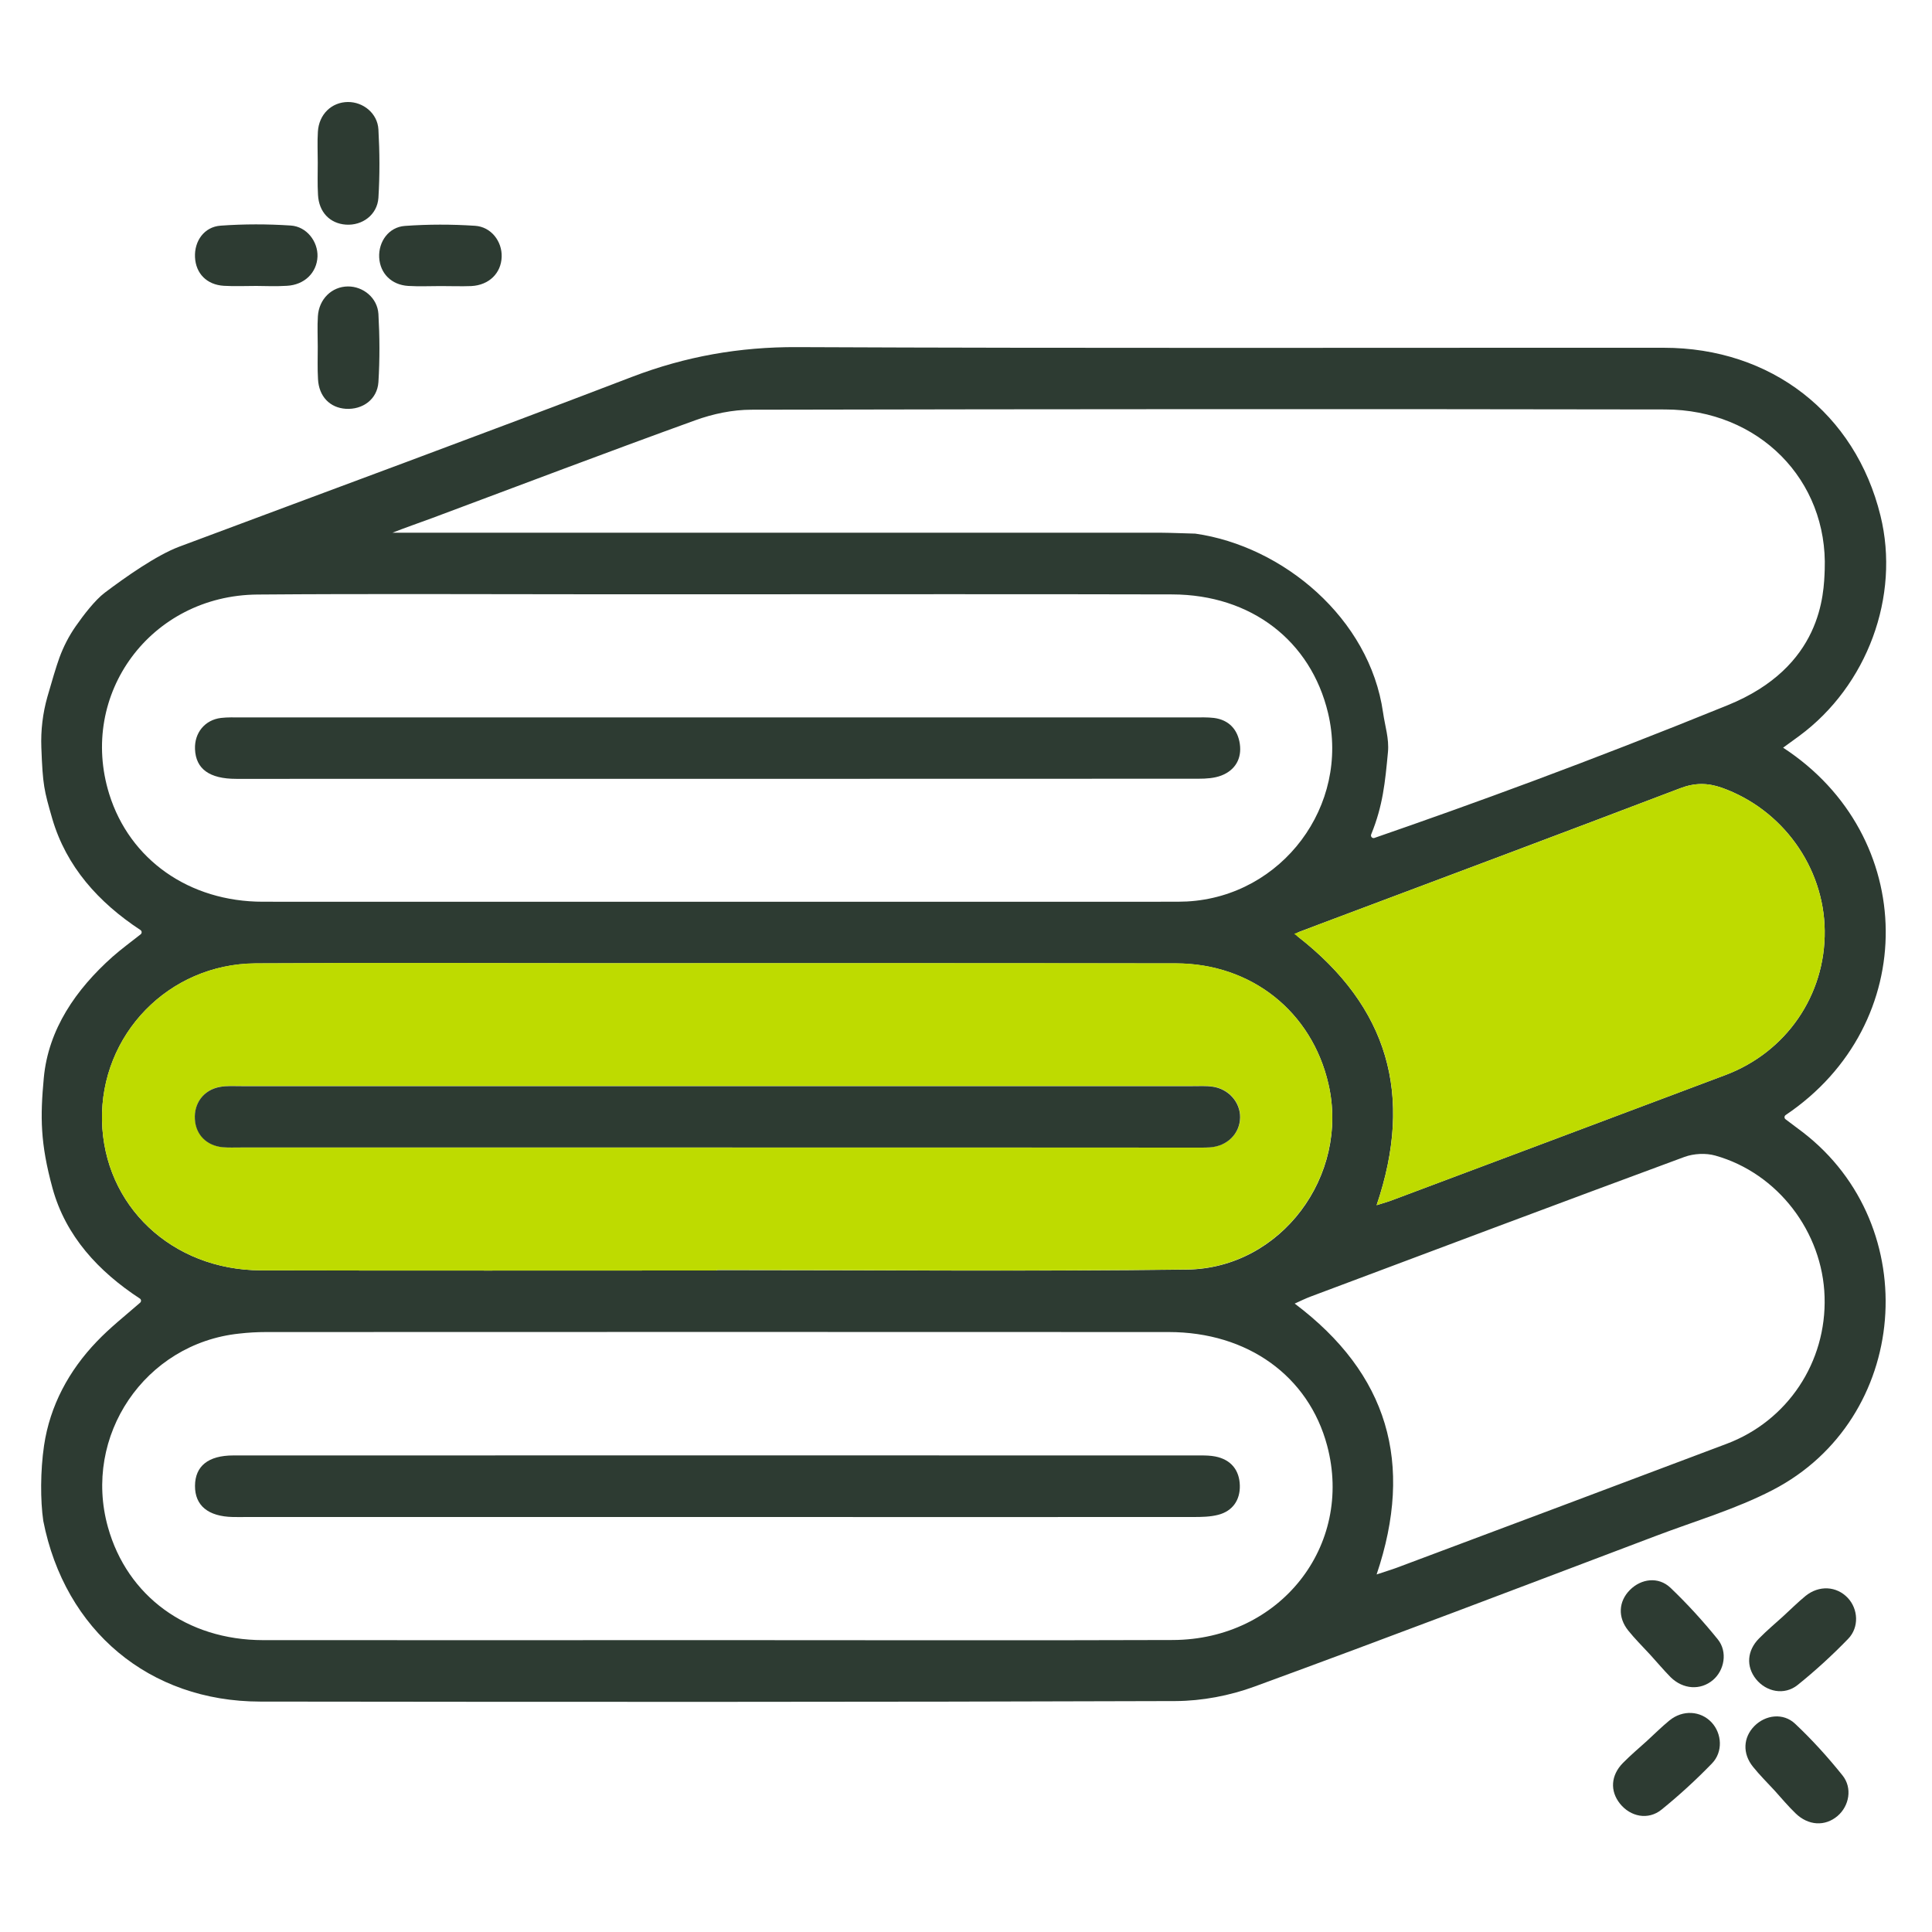 <?xml version="1.0" encoding="utf-8"?>
<!-- Generator: Adobe Illustrator 26.2.1, SVG Export Plug-In . SVG Version: 6.00 Build 0)  -->
<svg version="1.1" id="Laag_1" xmlns="http://www.w3.org/2000/svg" xmlns:xlink="http://www.w3.org/1999/xlink" x="0px" y="0px"
	 viewBox="0 0 150 150" style="enable-background:new 0 0 150 150;" xml:space="preserve">
<style type="text/css">
	.st0{fill:#2D3B32;}
	.st1{fill:#BEDB00;}
</style>
<g>
	<path class="st0" d="M3.21,58.03c-0.05-1.33,0.11-2.66,0.47-3.93c0.31-1.09,0.69-2.37,0.93-3.03c0.32-0.87,0.74-1.69,1.27-2.45
		c0.62-0.89,1.5-2.03,2.25-2.6c1.63-1.23,4.02-2.91,5.77-3.57c11.73-4.39,23.48-8.71,35.17-13.19c4.16-1.59,8.34-2.33,12.81-2.31
		c22.43,0.1,44.86,0.04,67.29,0.05c8.34,0,14.88,5.09,16.83,13.04c1.54,6.25-1.02,13.2-6.31,17.1c-0.41,0.3-0.82,0.6-1.25,0.91
		c10.49,6.83,10.69,21.46,0.2,28.52c-0.12,0.08-0.12,0.25-0.01,0.33c0.46,0.34,0.89,0.67,1.33,1c9.5,7.3,8.3,22.29-2.34,27.79
		c-2.88,1.49-6.04,2.41-9.09,3.57c-10.36,3.92-20.71,7.87-31.12,11.68c-1.93,0.71-4.08,1.12-6.14,1.13
		c-23.69,0.08-47.38,0.07-71.07,0.04c-8.62-0.01-15.17-5.52-16.84-14.03c-0.23-1.59-0.23-3.87,0.06-5.85
		c0.46-3.1,1.93-5.82,4.1-8.08c1.02-1.07,2.19-1.99,3.36-3.01c0.1-0.09,0.09-0.25-0.02-0.32c-3.21-2.1-5.76-4.85-6.78-8.56
		c-0.96-3.51-0.96-5.54-0.68-8.57c0.35-3.78,2.5-6.88,5.34-9.41c0.68-0.6,1.42-1.14,2.18-1.74c0.11-0.09,0.1-0.25-0.01-0.33
		c-3.27-2.15-5.76-4.93-6.85-8.64C3.42,61.34,3.32,60.99,3.21,58.03z M55.67,127.34c0.28,0,0.56,0,0.84,0
		c11.52,0,23.03,0.03,34.55-0.01c8.31-0.03,14.05-7.3,11.98-15.09c-1.44-5.4-6.17-8.82-12.3-8.82c-23.36-0.01-46.72-0.01-70.08,0
		c-0.7,0-1.4,0.04-2.09,0.12c-7.32,0.77-12.17,7.94-10.19,15.03c1.5,5.36,6.13,8.76,12.04,8.77
		C32.17,127.35,43.92,127.34,55.67,127.34z M55.78,46.14c-3.22,0-6.43,0-9.65,0c-8.72,0-17.44-0.05-26.15,0.02
		c-8.28,0.07-13.91,7.73-11.5,15.49c1.59,5.1,6.21,8.36,11.93,8.36c23.5,0.01,46.99,0,70.49,0c0.42,0,0.84,0,1.26-0.02
		c7.39-0.4,12.66-7.45,10.95-14.63c-1.34-5.62-5.98-9.19-12.09-9.21C79.28,46.12,67.53,46.14,55.78,46.14z M55.65,98.64
		c0-0.01,0-0.02,0-0.03c12.17,0,24.34,0.11,36.5-0.04c7.31-0.09,12.64-7.29,10.99-14.41c-1.29-5.61-5.97-9.35-11.84-9.36
		c-14.73-0.02-29.46-0.01-44.19-0.01c-9.09,0-18.18-0.04-27.27,0.01C13.09,74.84,7.79,80.33,7.92,87c0.14,6.6,5.4,11.61,12.35,11.63
		C32.07,98.66,43.86,98.64,55.65,98.64z M106.46,64.78c-0.07,0.16,0.08,0.33,0.24,0.28c7.55-2.61,16.57-5.89,27.44-10.31
		c7.34-2.98,7.46-8.64,7.53-10.51c0.26-6.97-5.11-12.44-12.4-12.45c-23.64-0.04-47.29-0.03-70.93,0.02c-1.46,0-2.98,0.32-4.36,0.82
		c-6.83,2.47-13.62,5.05-20.42,7.59c-0.75,0.28-2.35,0.84-3.09,1.14c0,0,0.81,0,0.94,0c0.5,0,1,0,1.5,0c19.07,0,38.15,0,57.22,0
		c0.62,0,2.52,0.07,2.65,0.07c0.01,0,0.01,0,0.02,0c6.81,0.97,13.54,6.57,14.58,13.89c0.15,1.06,0.48,2.02,0.38,3.08
		C107.54,60.73,107.37,62.55,106.46,64.78z M106.88,93.57c0.55-0.17,0.94-0.28,1.32-0.43c8.58-3.22,17.17-6.44,25.75-9.67
		c4.74-1.78,7.78-6.21,7.72-11.22c-0.06-4.95-3.3-9.42-7.99-11.09c-1.11-0.39-2.1-0.39-3.23,0.04c-9.22,3.51-18.46,6.97-27.7,10.44
		c-0.62,0.23-1.24,0.47-1.93,0.73c-0.15,0.06-0.18,0.25-0.05,0.35C107.78,78.19,109.77,85.04,106.88,93.57z M106.88,122.24
		c0.68-0.23,1.13-0.36,1.56-0.52c8.54-3.2,17.08-6.4,25.61-9.62c4.74-1.78,7.77-6.35,7.61-11.42c-0.15-5.03-3.64-9.6-8.48-10.96
		c-0.74-0.21-1.67-0.16-2.39,0.1c-9.69,3.58-19.35,7.21-29.02,10.84c-0.4,0.15-0.79,0.34-1.25,0.55
		C107.76,106.66,109.8,113.59,106.88,122.24z"/>
	<path class="st0" d="M24.67,12.61c0-0.79-0.04-1.59,0.01-2.38c0.08-1.35,1.06-2.3,2.33-2.31c1.18-0.01,2.3,0.87,2.37,2.13
		c0.1,1.76,0.11,3.54,0,5.31c-0.09,1.32-1.25,2.17-2.53,2.08c-1.24-0.09-2.09-0.97-2.16-2.31C24.64,14.29,24.67,13.45,24.67,12.61z"
		/>
	<path class="st0" d="M34.22,22.21c-0.84,0-1.68,0.04-2.52-0.01c-1.32-0.08-2.19-0.98-2.26-2.21c-0.06-1.22,0.73-2.36,2-2.45
		c1.81-0.13,3.63-0.13,5.44-0.01c1.26,0.08,2.11,1.22,2.07,2.41c-0.04,1.27-0.98,2.2-2.36,2.27C35.81,22.24,35.01,22.21,34.22,22.21
		L34.22,22.21z"/>
	<path class="st0" d="M19.89,22.2c-0.84,0-1.68,0.04-2.51-0.01c-1.33-0.08-2.18-0.96-2.24-2.22c-0.06-1.25,0.71-2.36,1.99-2.45
		c1.81-0.13,3.63-0.13,5.44-0.01c1.25,0.08,2.12,1.25,2.08,2.41c-0.05,1.25-1.01,2.2-2.38,2.27C21.47,22.24,20.68,22.21,19.89,22.2
		C19.89,22.21,19.89,22.21,19.89,22.2z"/>
	<path class="st0" d="M24.67,26.93c0-0.79-0.04-1.59,0.01-2.37c0.08-1.34,1.08-2.31,2.33-2.32c1.18-0.01,2.29,0.88,2.37,2.13
		c0.1,1.76,0.11,3.54,0,5.3c-0.09,1.34-1.23,2.15-2.53,2.07c-1.24-0.08-2.09-0.96-2.16-2.3C24.64,28.61,24.67,27.77,24.67,26.93z"/>
	<path class="st1" d="M55.65,98.64c-11.79,0-23.59,0.02-35.38-0.01C13.33,98.61,8.06,93.6,7.92,87
		c-0.14-6.67,5.17-12.16,11.92-12.21c9.09-0.06,18.18-0.01,27.27-0.01c14.73,0,29.46-0.02,44.19,0.01
		c5.86,0.01,10.54,3.75,11.84,9.36c1.64,7.12-3.69,14.32-10.99,14.41c-12.16,0.15-24.33,0.04-36.5,0.04
		C55.65,98.61,55.65,98.63,55.65,98.64z M55.62,89.09c12.31,0,24.62,0,36.94,0c0.47,0,0.93,0.02,1.4-0.02
		c1.34-0.09,2.31-1.07,2.33-2.32c0.02-1.17-0.88-2.21-2.13-2.39c-0.5-0.07-1.02-0.04-1.54-0.04c-24.62,0-49.25,0-73.87,0
		c-0.56,0-1.13-0.03-1.67,0.06c-1.26,0.23-2.02,1.26-1.94,2.51c0.08,1.19,0.91,2.05,2.15,2.17c0.46,0.04,0.93,0.02,1.4,0.02
		C31,89.09,43.31,89.09,55.62,89.09z"/>
	<path class="st1" d="M106.88,93.57c2.94-8.65,0.85-15.56-6.4-21.07c0.82-0.31,1.55-0.58,2.27-0.86c9.24-3.47,18.48-6.92,27.7-10.44
		c1.13-0.43,2.12-0.43,3.23-0.04c4.69,1.67,7.93,6.14,7.99,11.09c0.06,5.01-2.98,9.44-7.72,11.22c-8.58,3.23-17.17,6.45-25.75,9.67
		C107.82,93.29,107.42,93.4,106.88,93.57z"/>
	<path class="st0" d="M55.71,117.78c-12.17,0-24.34,0-36.51,0c-0.37,0-0.75,0.01-1.12,0c-1.92-0.04-2.95-0.89-2.94-2.42
		c0.01-1.53,1.02-2.36,2.98-2.36c25.04-0.01,50.08,0,75.12,0c0.37,0,0.75,0.01,1.11,0.08c1.23,0.24,1.88,1.07,1.91,2.25
		c0.03,1.12-0.55,1.99-1.68,2.28c-0.62,0.16-1.29,0.17-1.94,0.17C80.33,117.79,68.02,117.78,55.71,117.78z"/>
	<path class="st0" d="M55.77,55.7c12.31,0,24.62,0,36.94,0c0.51,0,1.03-0.02,1.54,0.04c1.17,0.15,1.85,0.91,2.01,2.02
		c0.16,1.13-0.35,2.03-1.43,2.45c-0.54,0.21-1.18,0.25-1.78,0.25c-24.9,0.01-49.81,0.01-74.71,0.01c-2.08,0-3.14-0.77-3.2-2.31
		c-0.05-1.27,0.77-2.27,2.02-2.42c0.51-0.06,1.02-0.04,1.54-0.04C31.05,55.7,43.41,55.7,55.77,55.7z"/>
	<path class="st0" d="M55.62,89.09c-12.31,0-24.62,0-36.94,0c-0.47,0-0.94,0.02-1.4-0.02c-1.24-0.12-2.08-0.97-2.15-2.17
		c-0.08-1.25,0.68-2.28,1.94-2.51c0.54-0.1,1.11-0.06,1.67-0.06c24.62,0,49.25,0,73.87,0c0.51,0,1.03-0.03,1.54,0.04
		c1.25,0.18,2.15,1.22,2.13,2.39c-0.02,1.25-0.99,2.23-2.33,2.32c-0.46,0.03-0.93,0.02-1.4,0.02
		C80.25,89.09,67.94,89.09,55.62,89.09z"/>
	<path class="st0" d="M138.42,125.51c0.58-0.53,1.15-1.1,1.76-1.6c1.05-0.85,2.41-0.77,3.28,0.15c0.81,0.86,0.9,2.28,0.03,3.18
		c-1.23,1.27-2.54,2.47-3.92,3.58c-1.03,0.83-2.44,0.54-3.24-0.46c-0.77-0.97-0.7-2.2,0.24-3.15
		C137.16,126.61,137.8,126.07,138.42,125.51z"/>
	<path class="st0" d="M137.79,139.03c-0.57-0.62-1.17-1.21-1.69-1.86c-0.83-1.03-0.76-2.28,0.11-3.16c0.86-0.87,2.24-1.05,3.16-0.18
		c1.32,1.24,2.55,2.6,3.68,4.01c0.79,0.98,0.52,2.38-0.38,3.15c-0.97,0.83-2.28,0.76-3.27-0.21
		C138.83,140.23,138.32,139.62,137.79,139.03C137.78,139.03,137.79,139.03,137.79,139.03z"/>
	<path class="st0" d="M128.11,128.46c-0.57-0.62-1.17-1.21-1.69-1.86c-0.83-1.03-0.76-2.26,0.12-3.15c0.88-0.89,2.22-1.06,3.15-0.18
		c1.31,1.25,2.54,2.6,3.68,4.01c0.78,0.97,0.51,2.41-0.38,3.16c-0.96,0.81-2.31,0.73-3.28-0.22
		C129.15,129.65,128.64,129.04,128.11,128.46L128.11,128.46z"/>
	<path class="st0" d="M127.85,135.18c0.58-0.53,1.15-1.1,1.76-1.6c1.04-0.85,2.43-0.76,3.28,0.15c0.8,0.86,0.9,2.29,0.02,3.19
		c-1.23,1.27-2.54,2.47-3.91,3.58c-1.04,0.84-2.42,0.55-3.23-0.47c-0.78-0.98-0.71-2.19,0.23-3.15
		C126.59,136.28,127.23,135.74,127.85,135.18z"/>
</g>
</svg>
